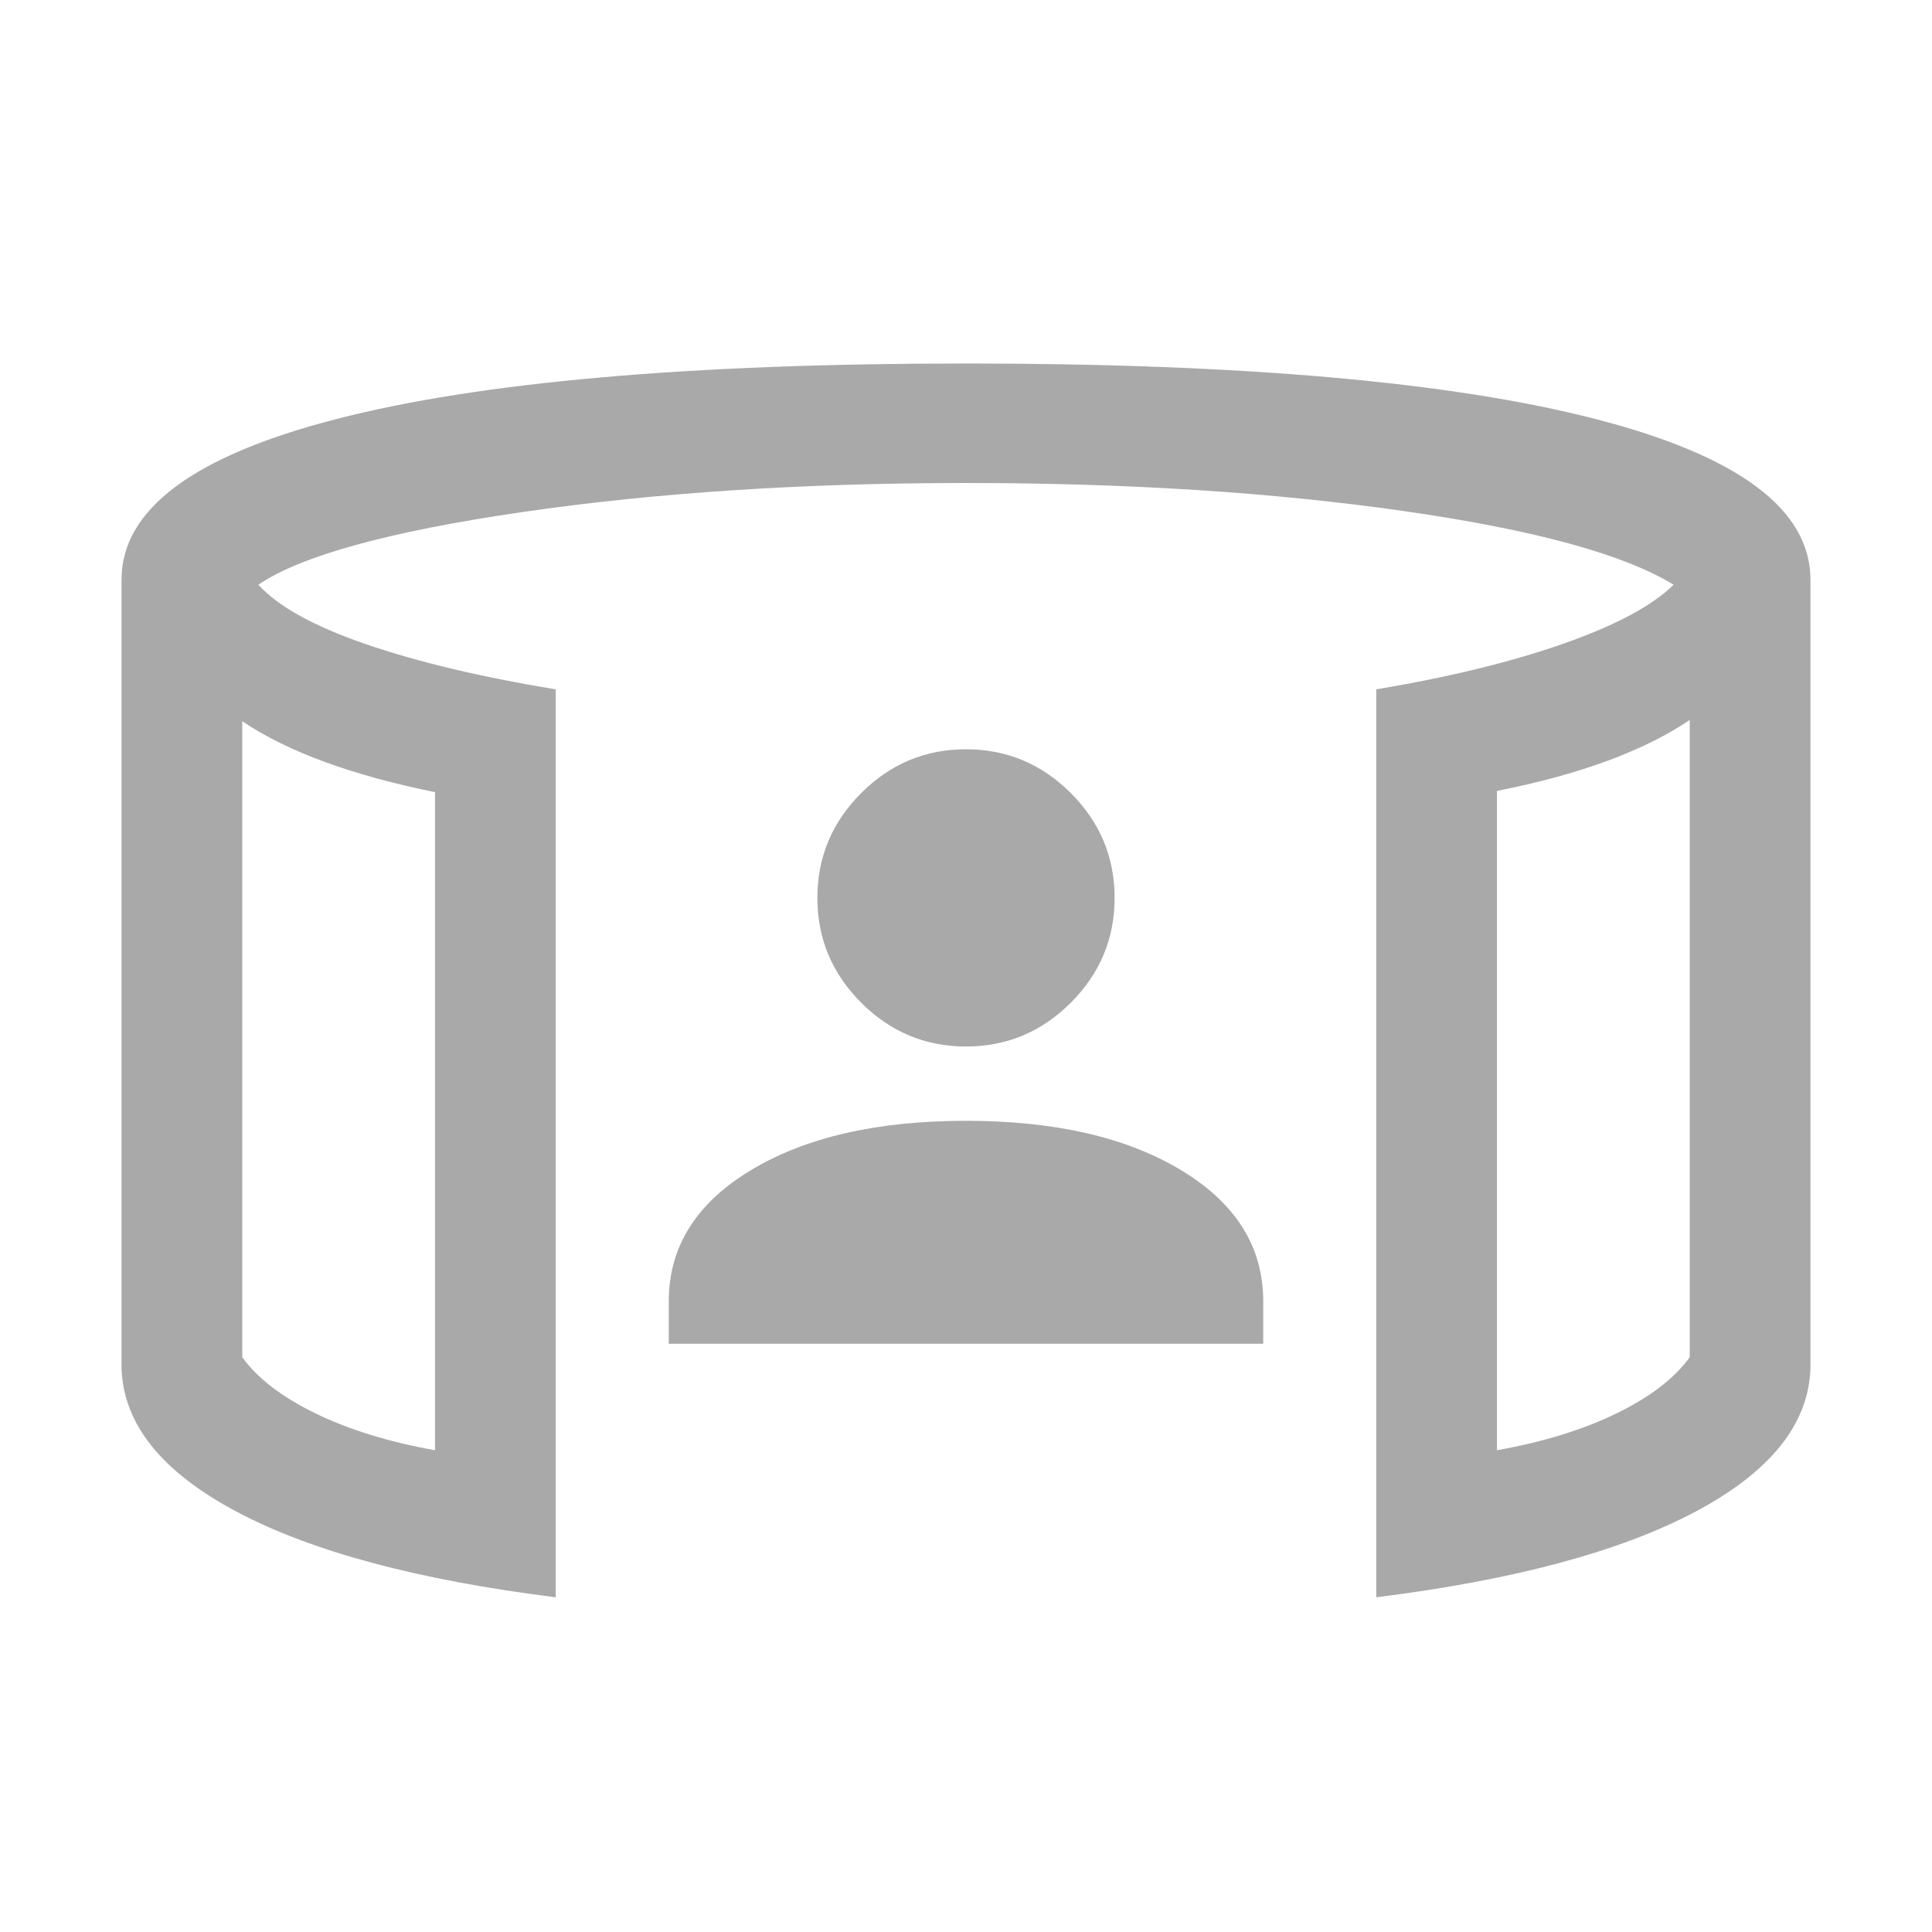 <svg xmlns="http://www.w3.org/2000/svg" height="24px" viewBox="0 -960 960 960" width="24px" fill="#a9a9a9"><path d="M332.31-292.31v-21.08q0-40.53 40.73-65.11T480-403.08q66.23 0 106.96 24.58 40.73 24.58 40.73 65.11v21.08H332.31ZM480-440q-30.31 0-52.08-21.77t-21.77-52.08q0-30.3 21.77-52.07T480-587.69q30.31 0 52.08 21.77t21.77 52.07q0 30.31-21.77 52.08T480-440ZM120.38-601.62v316q11.31 15.7 36.31 27.89 25 12.19 59.47 18.35v-327q-30.47-6.16-54.62-14.97-24.16-8.8-41.16-20.27Zm719.24-.61q-17 11.46-40.85 20.27-23.85 8.81-54.93 14.96v327.62q34.47-6.16 59.47-18.35 25-12.19 36.31-27.89v-316.61ZM276.15-166.31q-102.69-12.84-158.65-42.58-55.96-29.73-57.11-71.49v-391.54q0-52.39 106.96-79.92Q274.31-779.38 480-779.38t312.65 27.54q106.96 27.53 106.96 79.92v391.54q-1.15 41.76-57.11 71.49-55.96 29.74-158.65 42.58v-451.15q54.46-9.15 93.19-22.77t54.58-29.23q-37.23-22.77-134.5-36.66Q599.85-720 480-720q-121.39 0-220.58 14.46-99.19 14.46-131.04 36.08 14.7 16.23 53.43 29.54 38.73 13.31 94.34 22.46v451.15ZM120.38-601.62v354.54-354.54Zm719.24-.61V-247.08v-355.15Z"></path></svg>